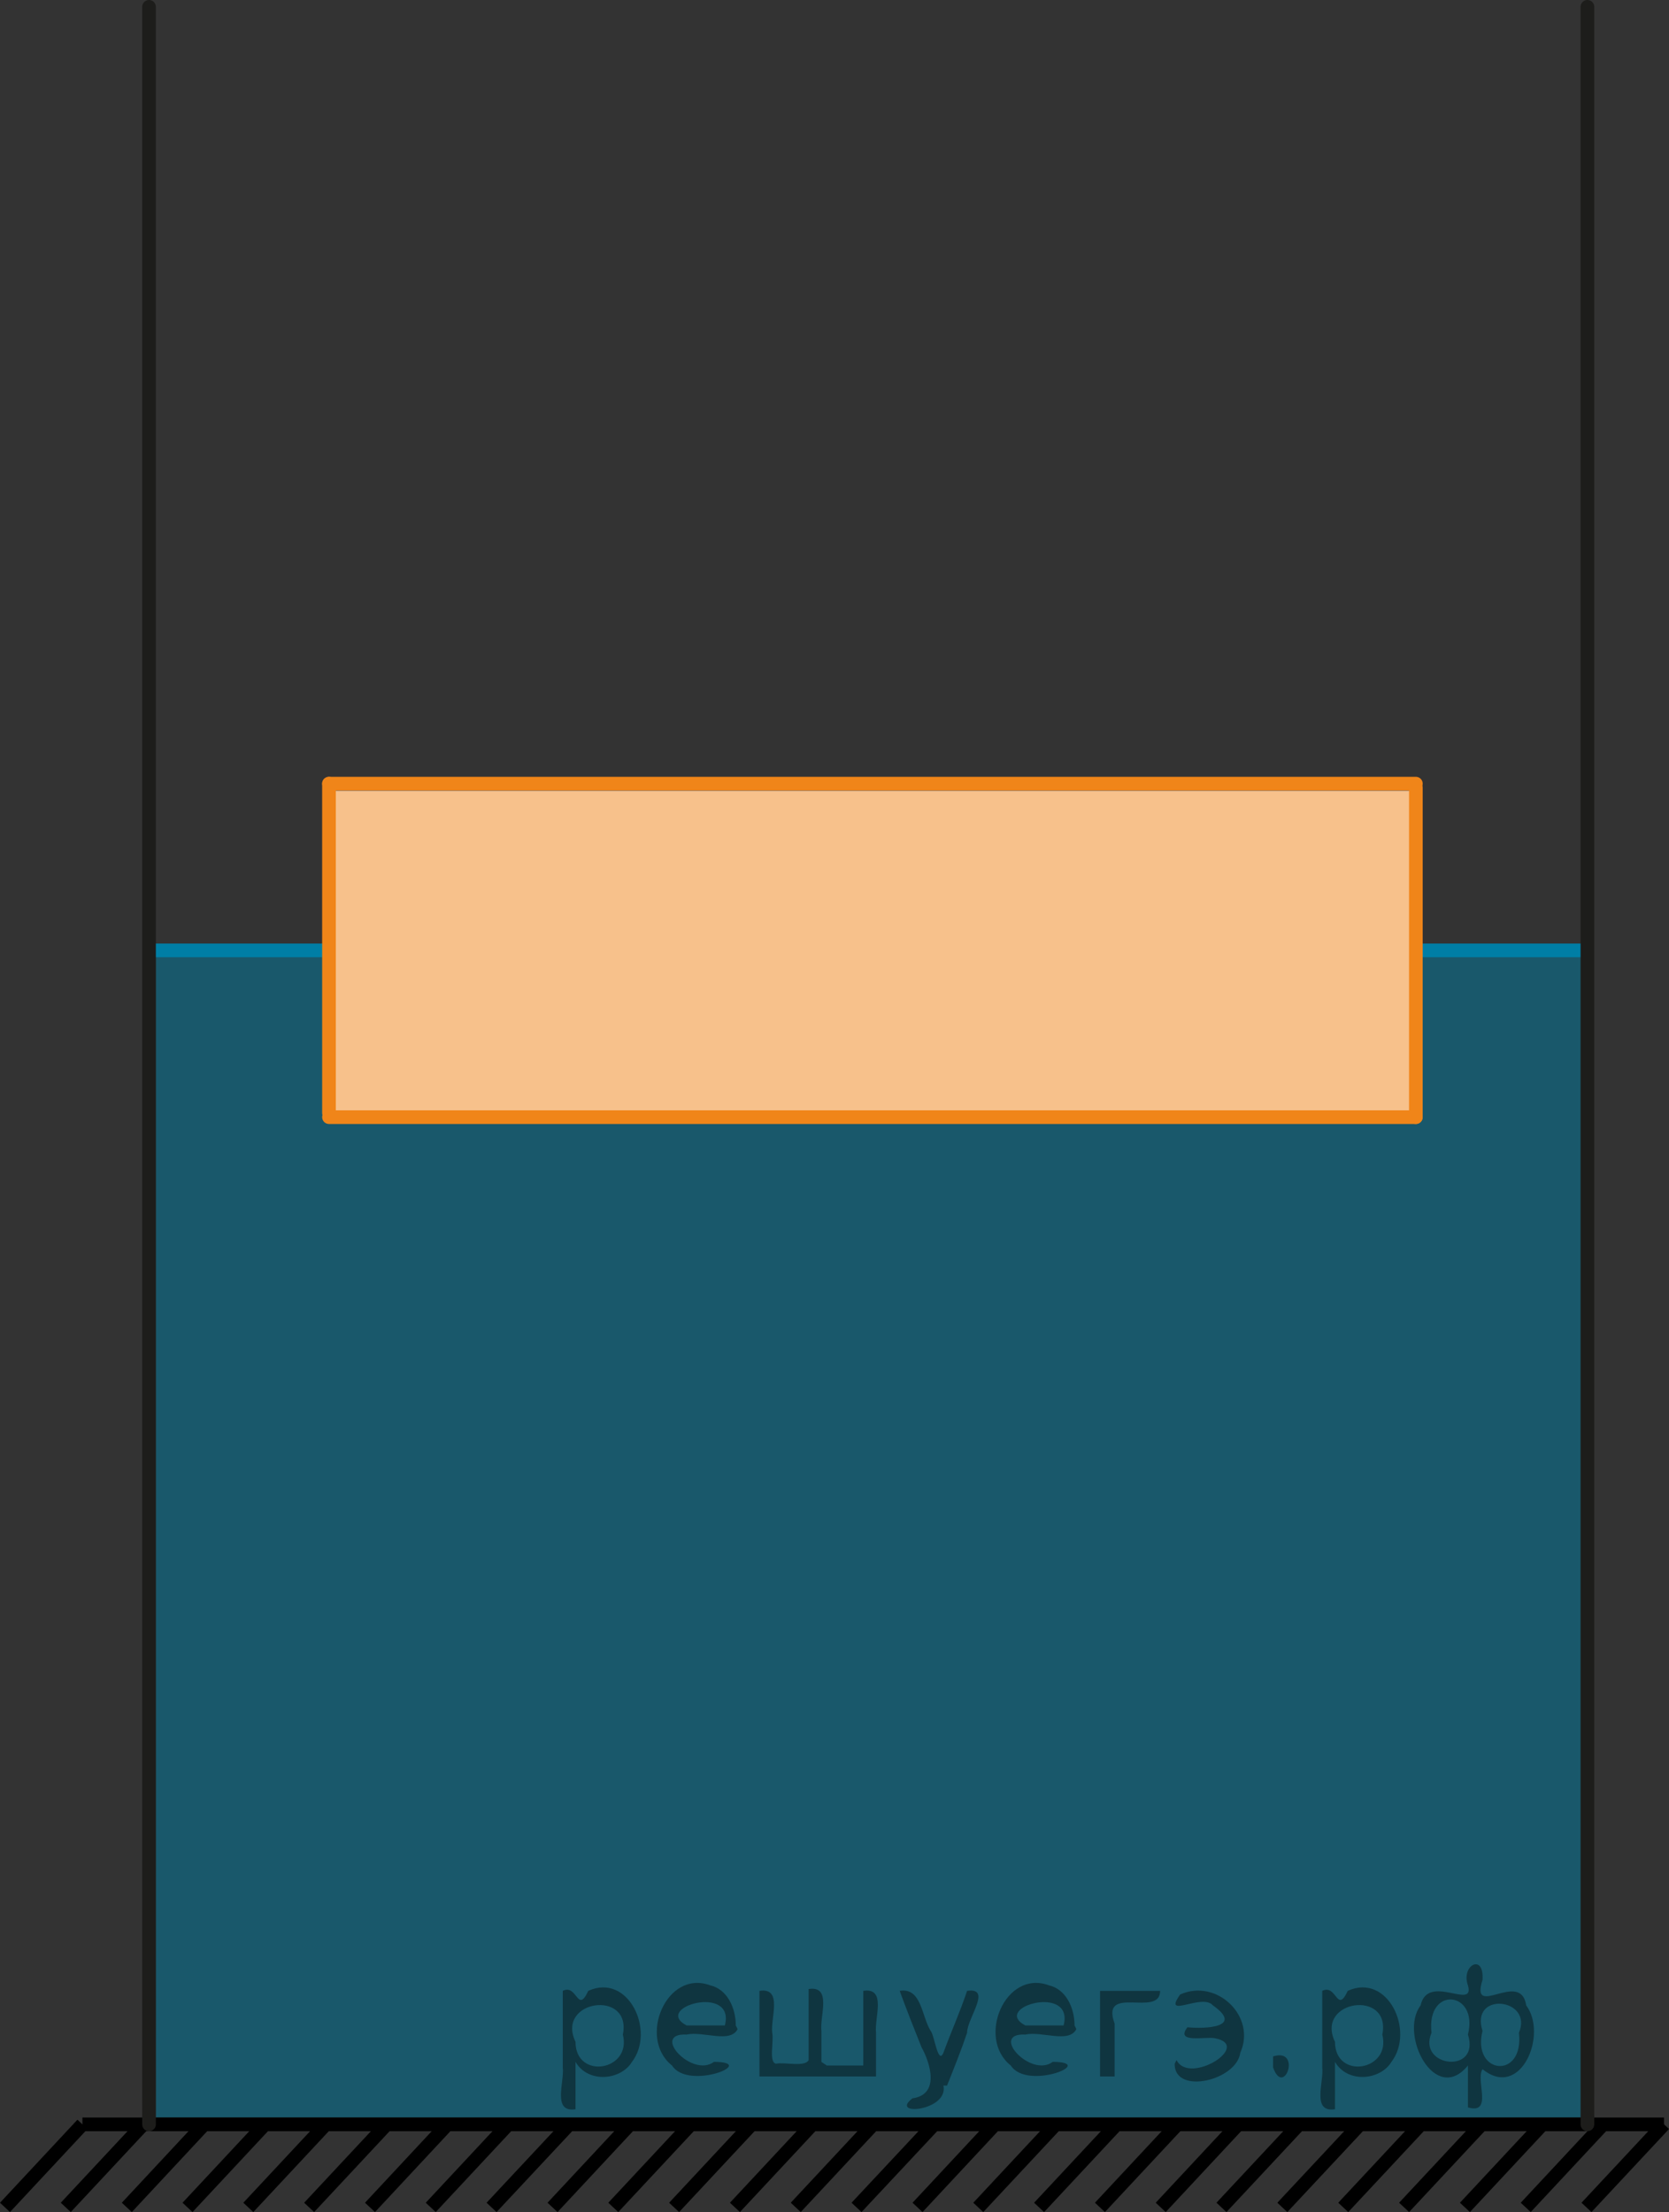 <?xml version="1.0" encoding="utf-8"?>
<!-- Generator: Adobe Illustrator 27.2.0, SVG Export Plug-In . SVG Version: 6.00 Build 0)  -->
<svg version="1.1" id="Layer_1" xmlns="http://www.w3.org/2000/svg" xmlns:xlink="http://www.w3.org/1999/xlink" x="0px" y="0px"
	 width="91.64px" height="121.445px" viewBox="0 0 91.64 121.445" enable-background="new 0 0 91.64 121.445"
	 xml:space="preserve">
<rect x="0" y="0" width="91.64" height="121.445" fill="#333333" stroke="none"/>
<rect x="8.552" y="52.518" opacity="0.5" fill="#007EA5" enable-background="new    " width="78.558" height="63.772"/>
<line fill="none" stroke="#1D1D1B" stroke-width="0.75" stroke-linecap="round" stroke-linejoin="round" stroke-miterlimit="10" x1="8.182" y1="116.63" x2="87.16" y2="116.63"/>
<g>
	<g>
		
			<line fill="none" stroke="#000000" stroke-width="0.75" stroke-miterlimit="10" x1="4.526" y1="116.63" x2="0.274" y2="121.189"/>
		
			<line fill="none" stroke="#000000" stroke-width="0.75" stroke-miterlimit="10" x1="14.55" y1="116.63" x2="10.296" y2="121.189"/>
		
			<line fill="none" stroke="#000000" stroke-width="0.75" stroke-miterlimit="10" x1="11.213" y1="116.63" x2="6.963" y2="121.189"/>
		
			<line fill="none" stroke="#000000" stroke-width="0.75" stroke-miterlimit="10" x1="7.866" y1="116.63" x2="3.611" y2="121.189"/>
		
			<line fill="none" stroke="#000000" stroke-width="0.75" stroke-miterlimit="10" x1="17.89" y1="116.63" x2="13.634" y2="121.189"/>
		
			<line fill="none" stroke="#000000" stroke-width="0.75" stroke-miterlimit="10" x1="21.23" y1="116.63" x2="16.974" y2="121.189"/>
		
			<line fill="none" stroke="#000000" stroke-width="0.75" stroke-miterlimit="10" x1="31.254" y1="116.63" x2="26.991" y2="121.189"/>
		
			<line fill="none" stroke="#000000" stroke-width="0.75" stroke-miterlimit="10" x1="27.905" y1="116.63" x2="23.651" y2="121.189"/>
		
			<line fill="none" stroke="#000000" stroke-width="0.75" stroke-miterlimit="10" x1="24.567" y1="116.63" x2="20.315" y2="121.189"/>
		
			<line fill="none" stroke="#000000" stroke-width="0.75" stroke-miterlimit="10" x1="34.59" y1="116.63" x2="30.338" y2="121.189"/>
		
			<line fill="none" stroke="#000000" stroke-width="0.75" stroke-miterlimit="10" x1="41.269" y1="116.63" x2="37.014" y2="121.189"/>
		
			<line fill="none" stroke="#000000" stroke-width="0.75" stroke-miterlimit="10" x1="61.31" y1="116.63" x2="57.054" y2="121.189"/>
		
			<line fill="none" stroke="#000000" stroke-width="0.75" stroke-miterlimit="10" x1="54.63" y1="116.63" x2="50.379" y2="121.189"/>
		
			<line fill="none" stroke="#000000" stroke-width="0.75" stroke-miterlimit="10" x1="47.946" y1="116.63" x2="43.692" y2="121.189"/>
		
			<line fill="none" stroke="#000000" stroke-width="0.75" stroke-miterlimit="10" x1="37.93" y1="116.63" x2="33.674" y2="121.189"/>
		
			<line fill="none" stroke="#000000" stroke-width="0.75" stroke-miterlimit="10" x1="57.97" y1="116.63" x2="53.714" y2="121.189"/>
		
			<line fill="none" stroke="#000000" stroke-width="0.75" stroke-miterlimit="10" x1="51.296" y1="116.63" x2="47.03" y2="121.189"/>
		
			<line fill="none" stroke="#000000" stroke-width="0.75" stroke-miterlimit="10" x1="44.607" y1="116.63" x2="40.353" y2="121.189"/>
		
			<line fill="none" stroke="#000000" stroke-width="0.75" stroke-miterlimit="10" x1="71.325" y1="116.63" x2="67.067" y2="121.189"/>
		
			<line fill="none" stroke="#000000" stroke-width="0.75" stroke-miterlimit="10" x1="67.984" y1="116.63" x2="63.732" y2="121.189"/>
		
			<line fill="none" stroke="#000000" stroke-width="0.75" stroke-miterlimit="10" x1="64.648" y1="116.63" x2="60.394" y2="121.189"/>
		
			<line fill="none" stroke="#000000" stroke-width="0.75" stroke-miterlimit="10" x1="74.671" y1="116.63" x2="70.409" y2="121.189"/>
		
			<line fill="none" stroke="#000000" stroke-width="0.75" stroke-miterlimit="10" x1="78.011" y1="116.63" x2="73.754" y2="121.189"/>
		
			<line fill="none" stroke="#000000" stroke-width="0.75" stroke-miterlimit="10" x1="88.025" y1="116.63" x2="83.773" y2="121.189"/>
		
			<line fill="none" stroke="#000000" stroke-width="0.75" stroke-miterlimit="10" x1="84.689" y1="116.63" x2="80.435" y2="121.189"/>
		
			<line fill="none" stroke="#000000" stroke-width="0.75" stroke-miterlimit="10" x1="81.351" y1="116.63" x2="77.095" y2="121.189"/>
		
			<line fill="none" stroke="#000000" stroke-width="0.75" stroke-miterlimit="10" x1="91.366" y1="116.63" x2="87.109" y2="121.189"/>
	</g>
	
		<line fill="none" stroke="#000000" stroke-width="0.75" stroke-miterlimit="10" x1="4.526" y1="116.63" x2="91.366" y2="116.63"/>
</g>
<path fill="none" stroke="#020304" stroke-width="0.75" stroke-linecap="round" stroke-linejoin="round" stroke-miterlimit="10" d="
	M43.762,94.071"/>
<line fill="none" stroke="#007EA5" stroke-width="0.75" stroke-linecap="round" stroke-linejoin="round" stroke-miterlimit="10" x1="8.552" y1="52.178" x2="87.16" y2="52.178"/>
<polygon fill="#FFFFFF" enable-background="new    " points="77.812,61.616 77.812,43.42 17.993,43.42 17.993,61.616 "/>
<line fill="none" stroke="#1D1D1B" stroke-width="0.75" stroke-linecap="round" stroke-linejoin="round" stroke-miterlimit="10" x1="8.182" y1="0.375" x2="8.182" y2="116.63"/>
<line fill="none" stroke="#1D1D1B" stroke-width="0.75" stroke-linecap="round" stroke-linejoin="round" stroke-miterlimit="10" x1="87.16" y1="0.375" x2="87.16" y2="116.63"/>
<path fill="none" stroke="#020304" stroke-width="0.75" stroke-linecap="round" stroke-linejoin="round" stroke-miterlimit="10" d="
	M53.182,75.014"/>
<polygon opacity="0.5" fill="#F08519" enable-background="new    " points="77.812,61.616 77.812,43.42 17.993,43.42 
	17.993,61.616 "/>
<line fill="none" stroke="#F08519" stroke-width="0.75" stroke-linecap="round" stroke-linejoin="round" stroke-miterlimit="10" x1="77.741" y1="43.023" x2="18.064" y2="43.023"/>
<line fill="none" stroke="#F08519" stroke-width="0.75" stroke-linecap="round" stroke-linejoin="round" stroke-miterlimit="10" x1="77.741" y1="43.25" x2="77.741" y2="61.333"/>
<line fill="none" stroke="#F08519" stroke-width="0.75" stroke-linecap="round" stroke-linejoin="round" stroke-miterlimit="10" x1="77.741" y1="61.333" x2="18.064" y2="61.333"/>
<line fill="none" stroke="#F08519" stroke-width="0.75" stroke-linecap="round" stroke-linejoin="round" stroke-miterlimit="10" x1="18.064" y1="43.023" x2="18.064" y2="61.105"/>
<g style="stroke:none;fill:#000;fill-opacity:0.4" > <path d="m 31.6,113.3 c 0,0.8 0,1.6 0,2.5 -1.3,0.2 -0.6,-1.5 -0.7,-2.3 0,-1.4 0,-2.8 0,-4.2 0.8,-0.4 0.8,1.3 1.4,0.0 2.2,-1.0 3.7,2.2 2.4,3.9 -0.6,1.0 -2.4,1.2 -3.1,0.0 z m 2.6,-1.6 c 0.5,-2.5 -3.7,-1.9 -2.6,0.4 0.0,2.1 3.1,1.6 2.6,-0.4 z" /> <path d="m 40.5,111.4 c -0.4,0.8 -1.9,0.1 -2.8,0.3 -2.0,-0.1 0.3,2.4 1.5,1.5 2.5,0.0 -1.4,1.6 -2.3,0.2 -1.9,-1.5 -0.3,-5.3 2.1,-4.4 0.9,0.2 1.4,1.2 1.4,2.2 z m -0.7,-0.2 c 0.6,-2.3 -4.0,-1.0 -2.1,0.0 0.7,0 1.4,-0.0 2.1,-0.0 z" /> <path d="m 45.4,113.4 c 0.6,0 1.3,0 2.0,0 0,-1.3 0,-2.7 0,-4.1 1.3,-0.2 0.6,1.5 0.7,2.3 0,0.8 0,1.6 0,2.4 -2.1,0 -4.2,0 -6.4,0 0,-1.5 0,-3.1 0,-4.7 1.3,-0.2 0.6,1.5 0.7,2.3 0.1,0.5 -0.2,1.6 0.2,1.7 0.5,-0.1 1.6,0.2 1.8,-0.2 0,-1.3 0,-2.6 0,-3.9 1.3,-0.2 0.6,1.5 0.7,2.3 0,0.5 0,1.1 0,1.7 z" /> <path d="m 51.8,114.5 c 0.3,1.4 -3.0,1.7 -1.7,0.7 1.5,-0.2 1.0,-1.9 0.5,-2.8 -0.4,-1.0 -0.8,-2.0 -1.2,-3.1 1.2,-0.2 1.2,1.4 1.7,2.2 0.2,0.2 0.4,1.9 0.7,1.2 0.4,-1.1 0.9,-2.2 1.3,-3.4 1.4,-0.2 0.0,1.5 -0.0,2.3 -0.3,0.9 -0.7,1.9 -1.1,2.9 z" /> <path d="m 59.1,111.4 c -0.4,0.8 -1.9,0.1 -2.8,0.3 -2.0,-0.1 0.3,2.4 1.5,1.5 2.5,0.0 -1.4,1.6 -2.3,0.2 -1.9,-1.5 -0.3,-5.3 2.1,-4.4 0.9,0.2 1.4,1.2 1.4,2.2 z m -0.7,-0.2 c 0.6,-2.3 -4.0,-1.0 -2.1,0.0 0.7,0 1.4,-0.0 2.1,-0.0 z" /> <path d="m 60.4,114.0 c 0,-1.5 0,-3.1 0,-4.7 1.1,0 2.2,0 3.3,0 0.0,1.5 -3.3,-0.4 -2.5,1.8 0,0.9 0,1.9 0,2.9 -0.2,0 -0.5,0 -0.7,0 z" /> <path d="m 64.6,113.1 c 0.7,1.4 4.2,-0.8 2.1,-1.2 -0.5,-0.1 -2.2,0.3 -1.5,-0.6 1.0,0.1 3.1,0.0 1.4,-1.2 -0.6,-0.7 -2.8,0.8 -1.8,-0.6 2.0,-0.9 4.2,1.2 3.3,3.2 -0.2,1.5 -3.5,2.3 -3.6,0.7 l 0,-0.1 0,-0.0 0,0 z" /> <path d="m 69.9,112.9 c 1.6,-0.5 0.6,2.3 -0.0,0.6 -0.0,-0.2 0.0,-0.4 0.0,-0.6 z" /> <path d="m 73.3,113.3 c 0,0.8 0,1.6 0,2.5 -1.3,0.2 -0.6,-1.5 -0.7,-2.3 0,-1.4 0,-2.8 0,-4.2 0.8,-0.4 0.8,1.3 1.4,0.0 2.2,-1.0 3.7,2.2 2.4,3.9 -0.6,1.0 -2.4,1.2 -3.1,0.0 z m 2.6,-1.6 c 0.5,-2.5 -3.7,-1.9 -2.6,0.4 0.0,2.1 3.1,1.6 2.6,-0.4 z" /> <path d="m 78.6,111.6 c -0.8,1.9 2.7,2.3 2.0,0.1 0.6,-2.4 -2.3,-2.7 -2.0,-0.1 z m 2.0,4.2 c 0,-0.8 0,-1.6 0,-2.4 -1.8,2.2 -3.8,-1.7 -2.6,-3.3 0.4,-1.8 3.0,0.3 2.6,-1.1 -0.4,-1.1 0.9,-1.8 0.8,-0.3 -0.7,2.2 2.1,-0.6 2.4,1.4 1.2,1.6 -0.3,5.2 -2.4,3.5 -0.4,0.6 0.6,2.5 -0.8,2.1 z m 2.8,-4.2 c 0.8,-1.9 -2.7,-2.3 -2.0,-0.1 -0.6,2.4 2.3,2.7 2.0,0.1 z" /> </g></svg>

<!--File created and owned by https://sdamgia.ru. Copying is prohibited. All rights reserved.-->
